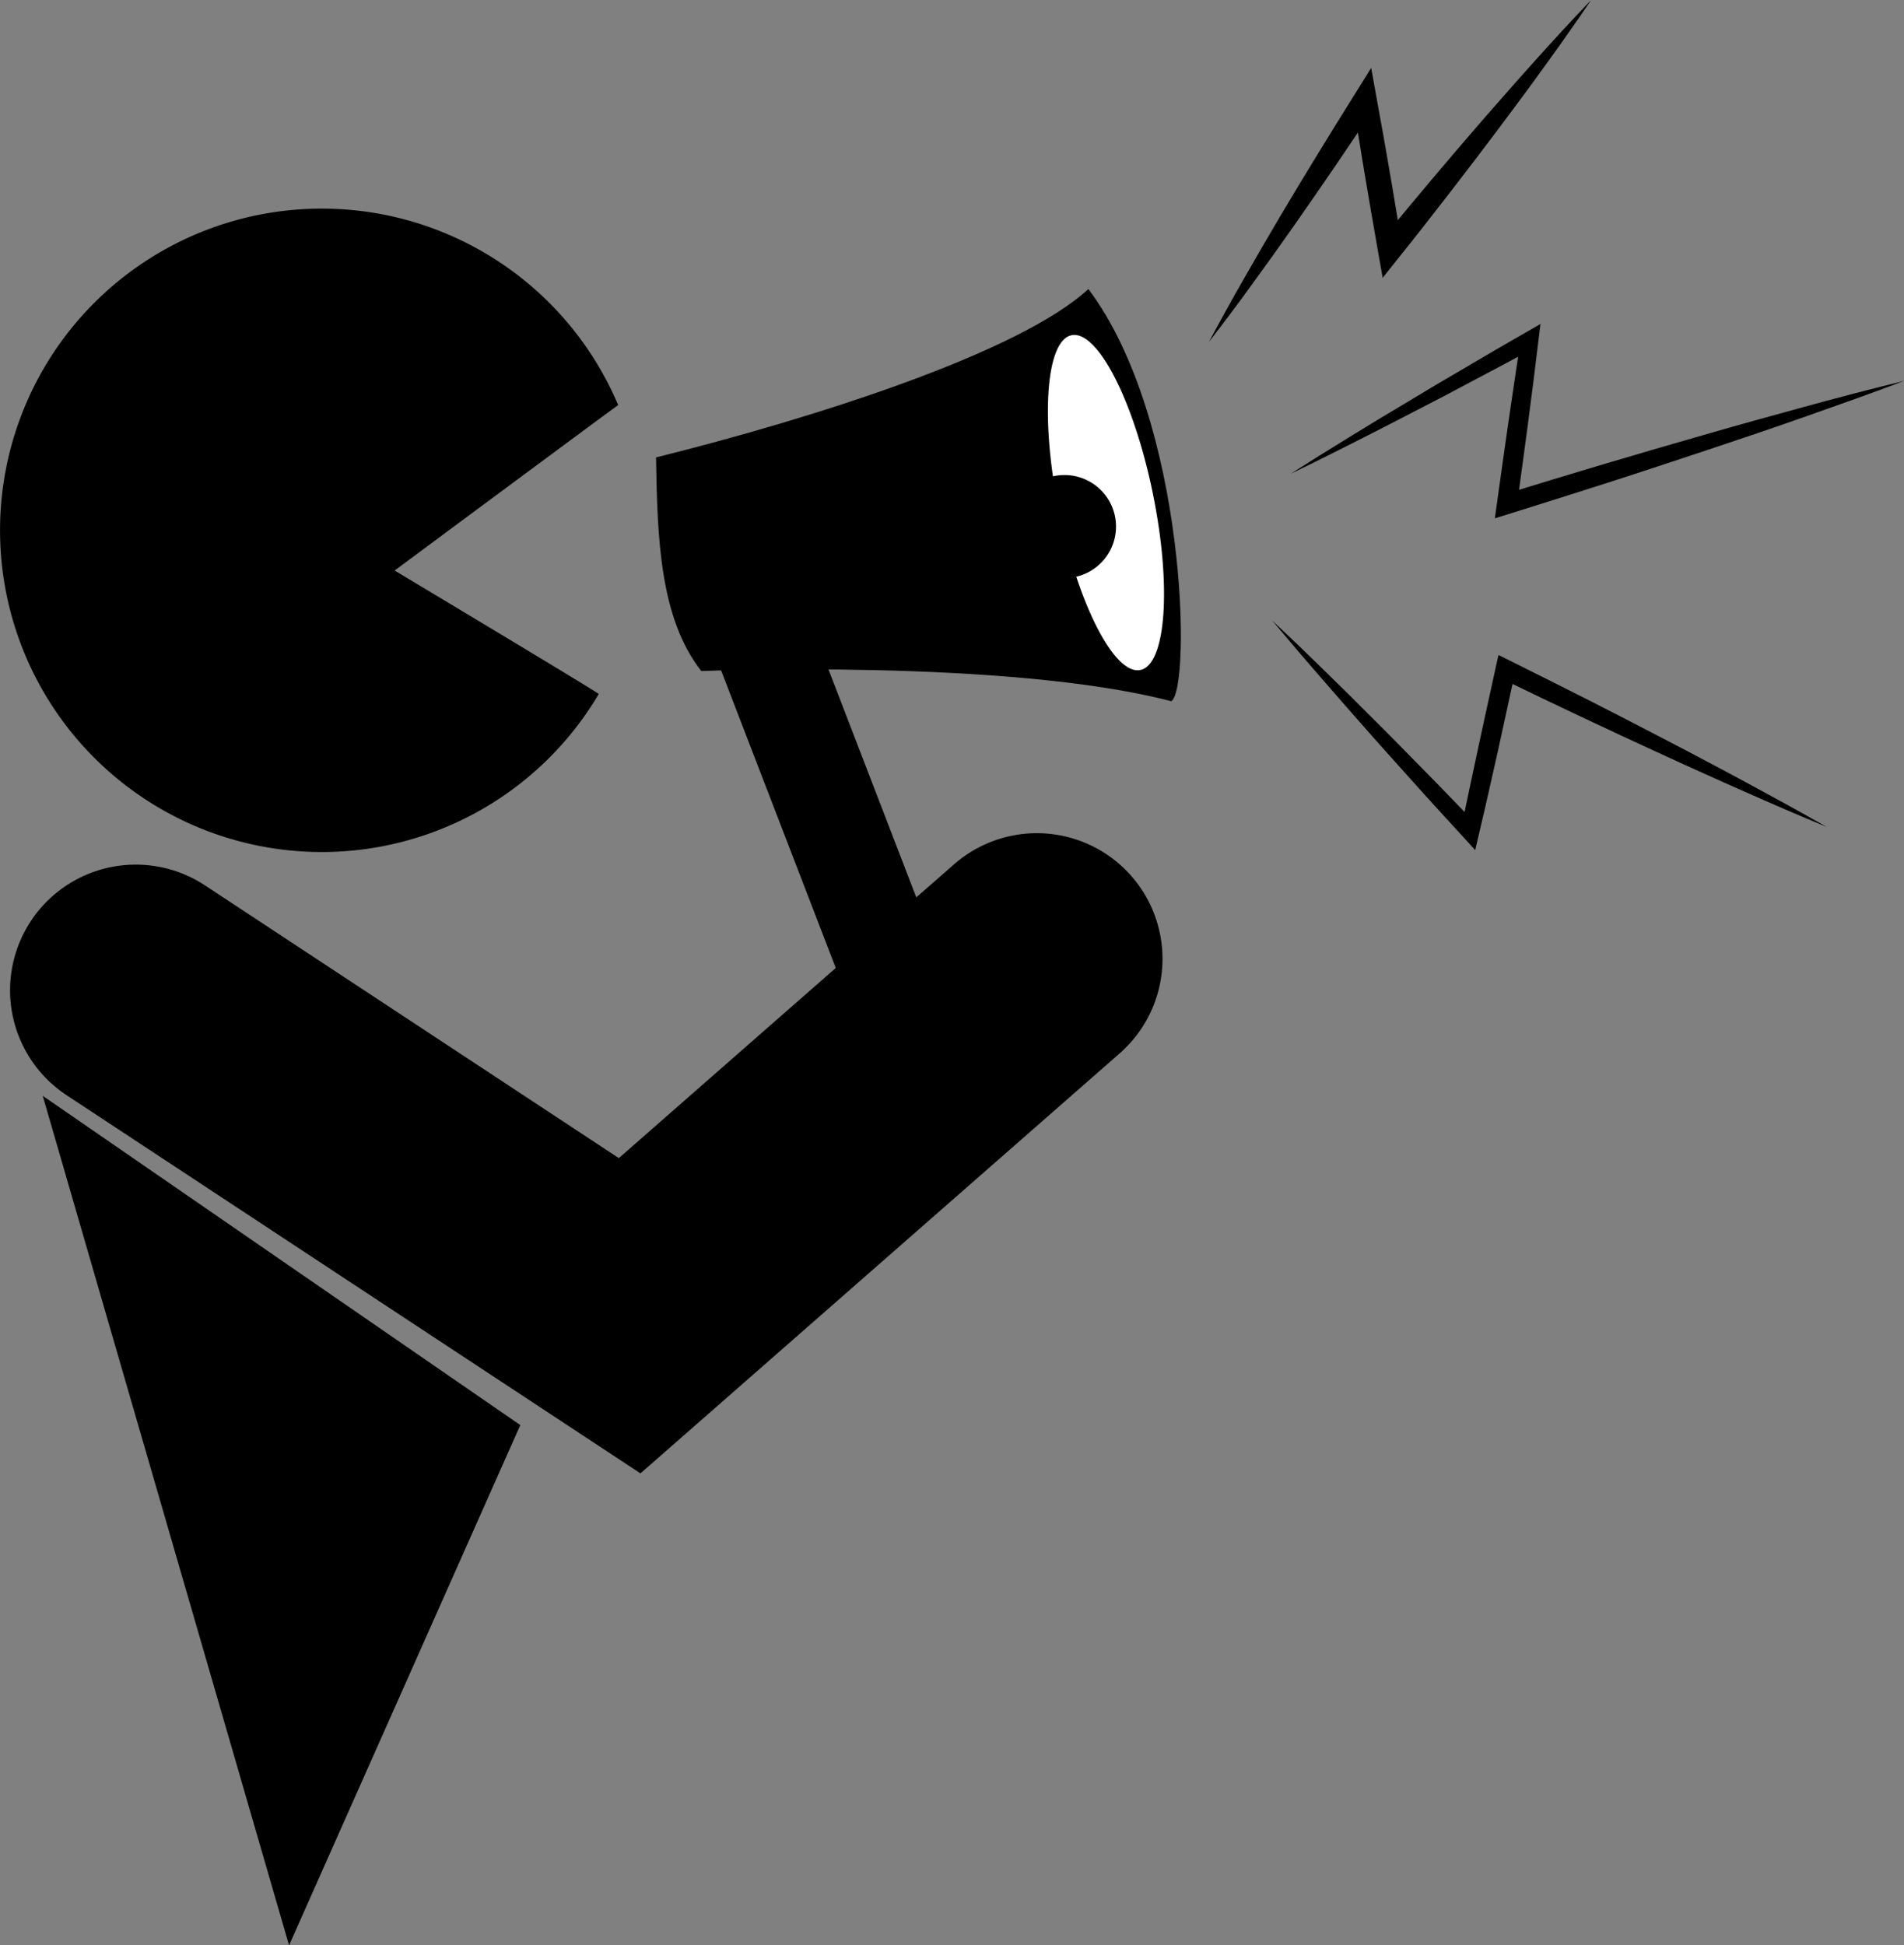 <?xml version="1.0" encoding="UTF-8"?> <svg xmlns="http://www.w3.org/2000/svg" id="Слой_1" data-name="Слой 1" viewBox="0 0 757.5 774"><rect x="0" y="0" width="757.5" height="774" fill="#808080" stroke="none"/><defs><style>.cls-1{fill:none;stroke-width:100px;}.cls-1,.cls-2{stroke:#000;stroke-linecap:round;stroke-miterlimit:10;}.cls-2{stroke-width:40px;}.cls-3{fill:#fff;}</style></defs><path d="M593,506.5A127.5,127.5,0,1,1,710.34,329c-2.45,1.69-15.47,11.27-88.64,65.56l-.6.44.64.39c26.55,15.9,76.28,45.79,80.82,48.83A127.43,127.43,0,0,1,593,506.5Z" transform="translate(-465 -168)"></path><path d="M593,252a126.82,126.82,0,0,1,116.71,76.85c-1.45,1-4.85,3.52-13.36,9.81-8.35,6.17-19.46,14.4-30.56,22.62-22.21,16.46-44.39,32.92-44.39,32.92l-1.2.89,1.29.77c20.85,12.49,73.66,44.21,80.39,48.55A126.94,126.94,0,0,1,593,506a127,127,0,0,1,0-254m0-1A128,128,0,1,0,703.21,444.13C704,444.13,622,395,622,395s88.71-65.82,88.94-65.82h0A128,128,0,0,0,593,251Zm117.94,78.18Z" transform="translate(-465 -168)"></path><polyline class="cls-1" points="54 394 250.5 523.5 412.5 381.5"></polyline><polygon points="17 436 115 774 207 567 17 436"></polygon><line class="cls-2" x1="286.57" y1="210.27" x2="373.43" y2="435.73"></line><path d="M726,350c.52,32.08,1.48,63.85,18,85,0,0,122-5,187,12,8-5,6.17-112-33-164C871,308,790.62,333.88,726,350Z" transform="translate(-465 -168)"></path><ellipse class="cls-3" cx="905" cy="368" rx="19" ry="68" transform="translate(-520.54 21.63) rotate(-11.61)"></ellipse><circle cx="423.5" cy="209.5" r="20.5"></circle><path d="M946,304q3.36-6.33,6.84-12.58l3.48-6.26,3.55-6.22q7.07-12.44,14.36-24.73T989,229.72l7.48-12.17,7.56-12.13,6.48-10.39,2.19,12.18,2.66,14.72c.89,4.91,1.71,9.83,2.57,14.74s1.68,9.83,2.49,14.75l2.43,14.76-8.64-2.26q10.11-12.29,20.36-24.46t20.69-24.19c7-8,14-16,21.1-23.86,3.56-3.94,7.11-7.9,10.73-11.78s7.24-7.8,10.93-11.63q-4.45,6.63-9.07,13.12c-3,4.37-6.16,8.66-9.27,13-6.19,8.64-12.53,17.15-18.9,25.64s-12.82,16.92-19.31,25.31-13,16.73-19.64,25l-6.75,8.49-1.89-10.75-2.57-14.74q-1.29-7.37-2.51-14.75c-.81-4.92-1.65-9.83-2.43-14.76l-2.34-14.78,8.67,1.79-7.94,11.87-8,11.83q-8.07,11.81-16.26,23.51t-16.64,23.27l-4.2,5.78-4.28,5.74Q950.41,298.34,946,304Z" transform="translate(-465 -168)"></path><path d="M978.5,356.5c7.65-4.9,15.36-9.68,23.09-14.44s15.48-9.46,23.28-14.09l11.67-7,11.73-6.88,11.73-6.89,11.78-6.79,6.1-3.52L1077,304l-2,16.28-2.1,16.27-2.18,16.26-2.23,16.26-5.13-4.36q19.76-6.1,39.57-12t39.7-11.59c13.24-3.84,26.54-7.51,39.84-11.15s26.65-7.16,40.07-10.42c-12.91,4.91-25.92,9.49-38.93,14.08s-26.07,9-39.16,13.35-26.17,8.7-39.3,12.91-26.27,8.37-39.43,12.47l-6,1.87.87-6.23,2.27-16.24,2.32-16.24,2.4-16.23L1070,303l5.22,3.56-12,6.46-12,6.36-12,6.37L1027.13,332c-8,4.2-16.13,8.3-24.22,12.41S986.69,352.57,978.5,356.5Z" transform="translate(-465 -168)"></path><path d="M971.19,414.92q10.5,9.84,20.76,19.93l10.26,10.08,10.17,10.15q5.1,5.07,10.13,10.2l10.08,10.25c6.73,6.81,13.33,13.76,20,20.63l-6.3,1.74c1.1-5.37,2.19-10.74,3.34-16.1l3.43-16.08q3.45-16.08,7-32.12l1.1-5,4.51,2.24,15.92,7.95,15.89,8,15.84,8.11,15.79,8.2c5.28,2.72,10.52,5.5,15.76,8.29s10.49,5.54,15.7,8.39c10.44,5.64,20.86,11.34,31.18,17.24-11-4.53-21.88-9.27-32.74-14.07-5.44-2.37-10.83-4.84-16.25-7.27s-10.82-4.87-16.2-7.37l-16.16-7.46-16.11-7.55-16.07-7.64-16-7.72,5.6-2.71q-3.46,16.08-7,32.13l-3.61,16c-1.2,5.34-2.45,10.68-3.7,16l-1.61,6.88-4.68-5.15c-6.45-7.09-13-14.1-19.35-21.25l-9.6-10.7q-4.82-5.34-9.55-10.74l-9.5-10.79-9.43-10.86Q980.39,426,971.19,414.92Z" transform="translate(-465 -168)"></path></svg> 